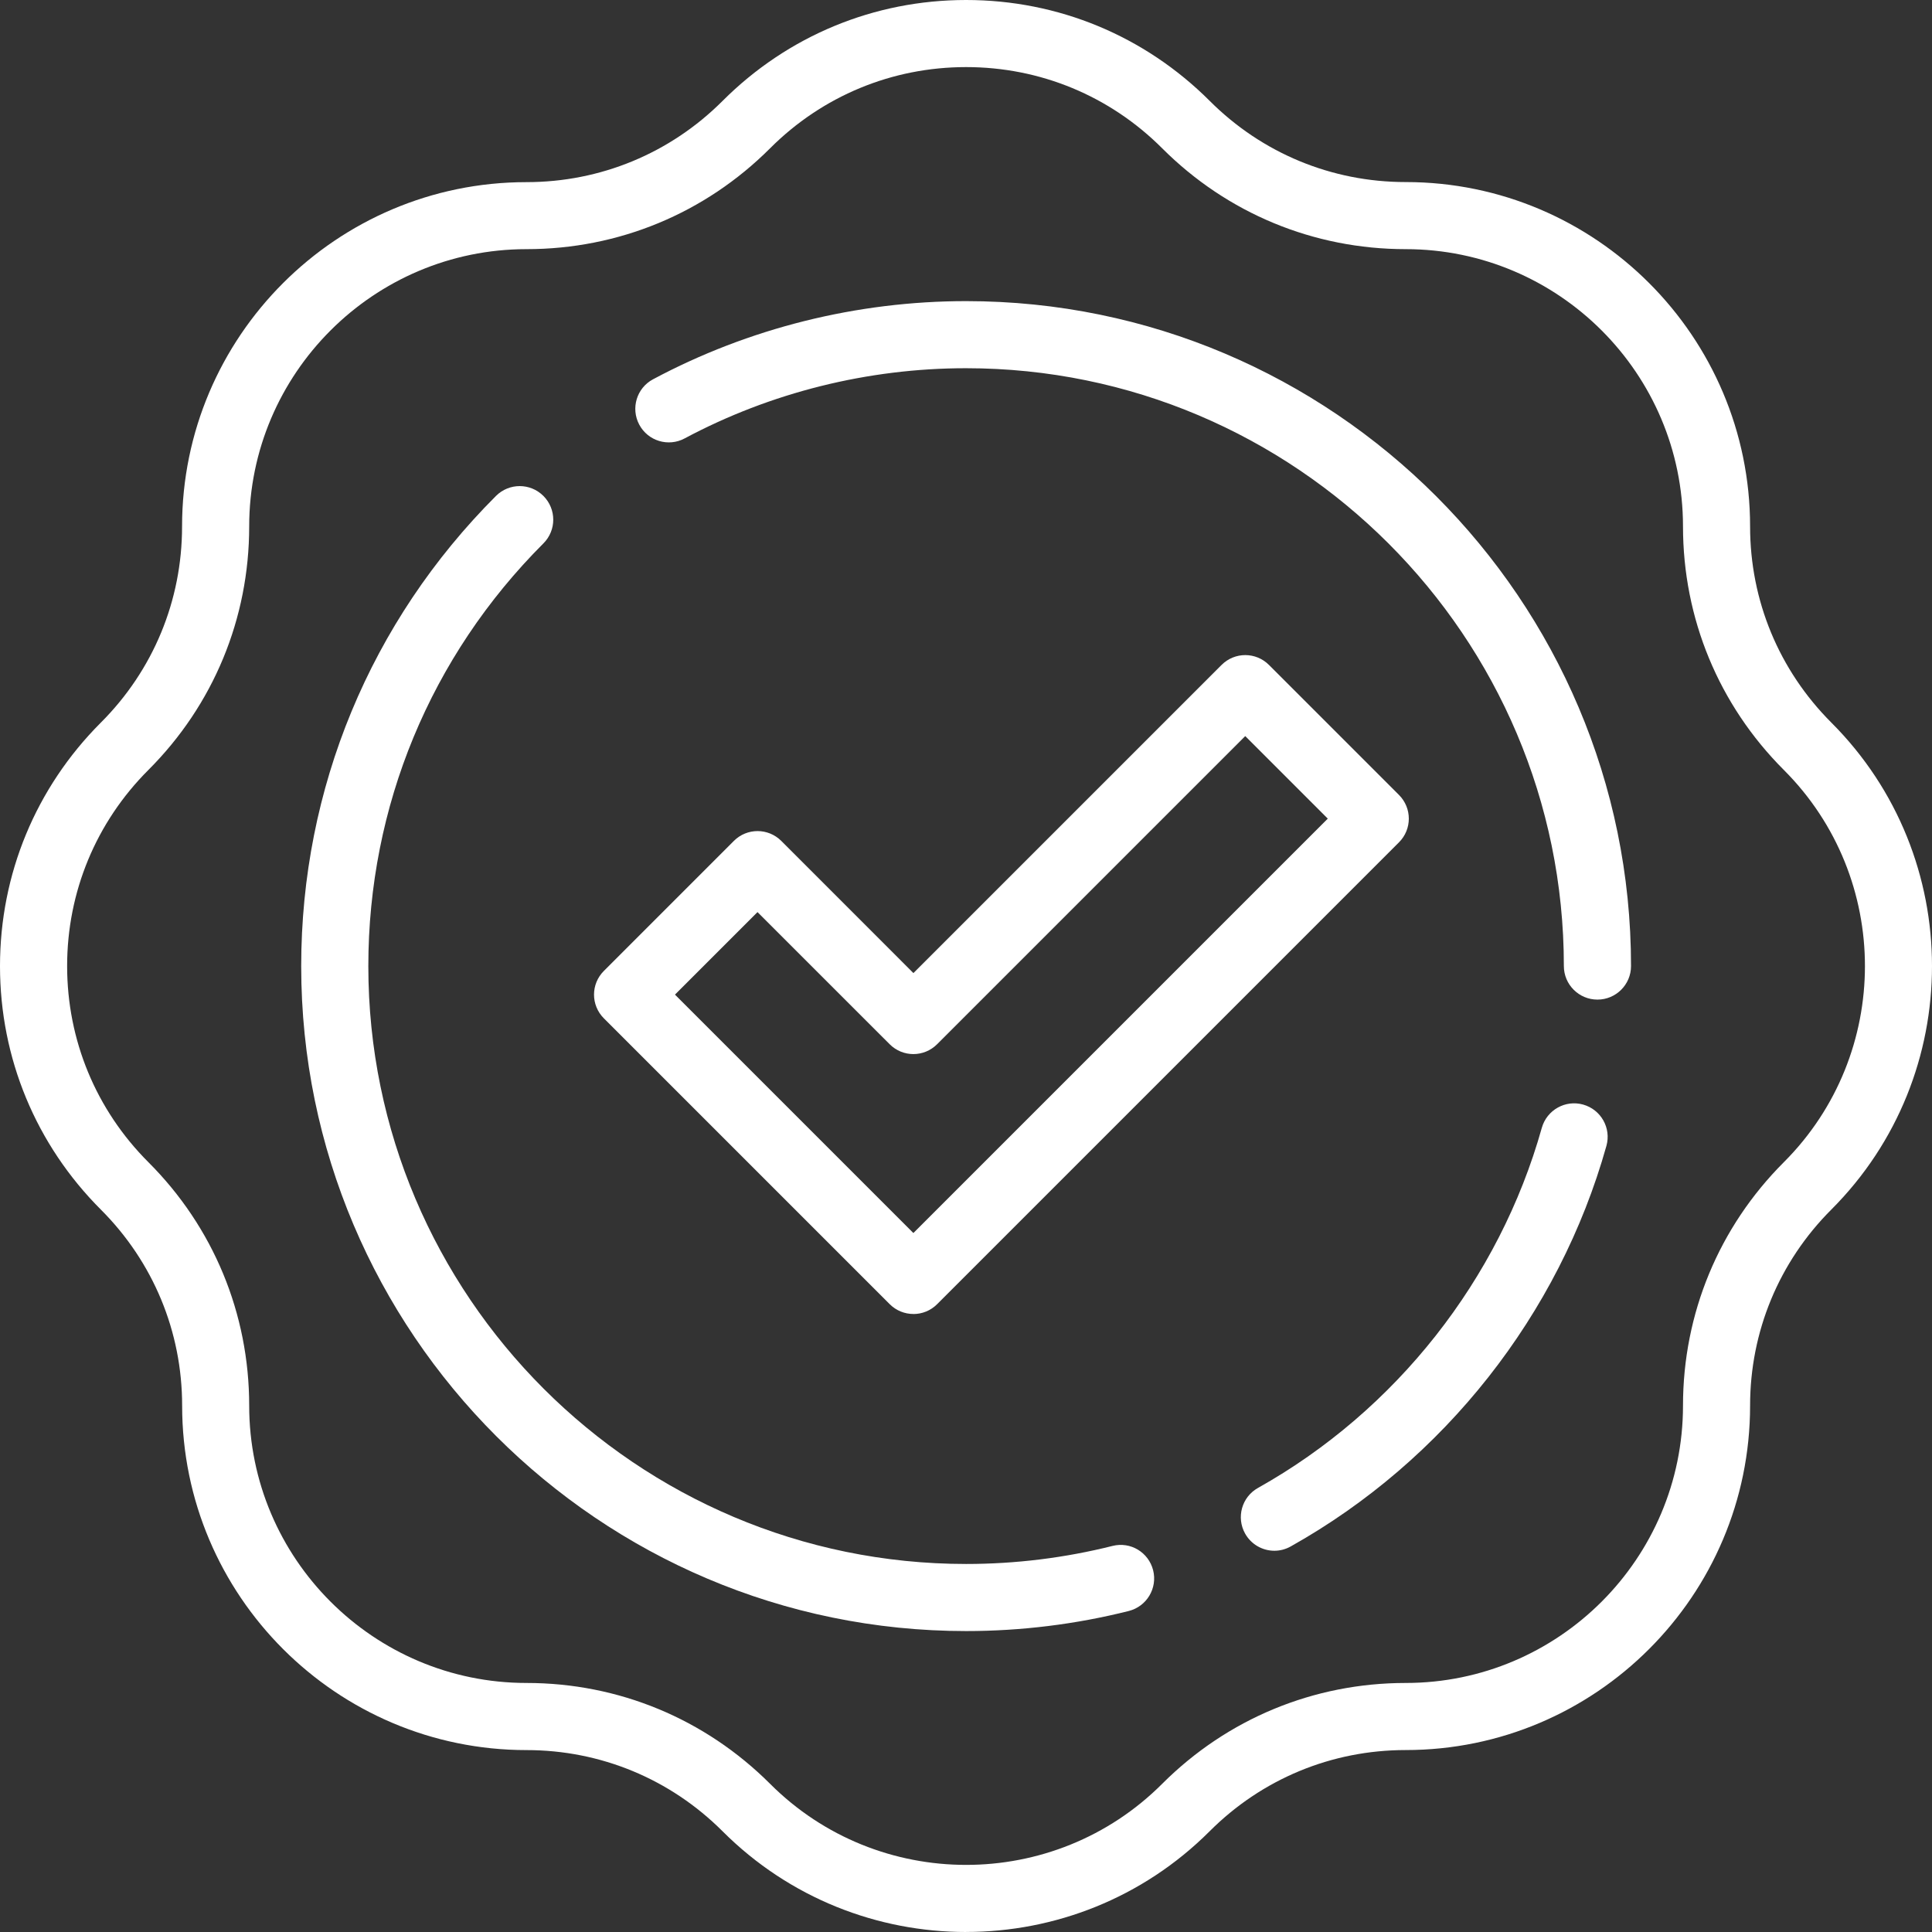 <svg xmlns="http://www.w3.org/2000/svg" width="51" height="51" viewBox="0 0 51 51" fill="none"><rect x="0" y="0" width="51" height="51" fill="#333333" stroke="none"/><g clip-path="url(#clip0_242_195)"><path d="M25.503 51C23.174 51 20.848 50.114 19.075 48.342C17.693 46.96 15.854 46.198 13.899 46.198C8.886 46.198 4.808 42.12 4.808 37.107C4.808 35.152 4.046 33.314 2.664 31.932C0.946 30.214 0 27.93 0 25.503C0 23.075 0.946 20.792 2.662 19.075C4.045 17.693 4.806 15.854 4.806 13.899C4.806 8.886 8.884 4.808 13.897 4.808C15.853 4.808 17.692 4.046 19.074 2.664C20.792 0.946 23.074 0 25.503 0C27.932 0 30.214 0.946 31.932 2.662C33.314 4.045 35.152 4.806 37.107 4.806C42.12 4.806 46.198 8.884 46.198 13.897C46.198 15.853 46.96 17.69 48.342 19.074C51.886 22.618 51.886 28.386 48.342 31.93C46.96 33.312 46.198 35.152 46.198 37.105C46.198 42.118 42.12 46.197 37.107 46.197C35.152 46.197 33.314 46.958 31.932 48.34C30.16 50.112 27.831 50.999 25.503 50.999V51ZM25.503 1.771C23.548 1.771 21.71 2.532 20.328 3.915C18.611 5.632 16.328 6.577 13.899 6.577C9.863 6.577 6.578 9.861 6.578 13.897C6.578 16.326 5.634 18.609 3.916 20.326C2.534 21.708 1.772 23.546 1.772 25.501C1.772 27.457 2.534 29.296 3.916 30.678C5.634 32.394 6.578 34.678 6.578 37.105C6.578 41.142 9.863 44.426 13.899 44.426C16.328 44.426 18.61 45.372 20.328 47.088C23.181 49.942 27.826 49.942 30.679 47.088C32.397 45.371 34.679 44.426 37.107 44.426C41.143 44.426 44.427 41.142 44.427 37.105C44.427 34.678 45.373 32.394 47.09 30.678C49.943 27.824 49.943 23.18 47.09 20.326C45.372 18.609 44.427 16.326 44.427 13.897C44.427 9.861 41.143 6.577 37.107 6.577C34.678 6.577 32.396 5.632 30.679 3.915C29.297 2.532 27.458 1.771 25.503 1.771Z" fill="white"></path><path d="M25.503 43.056C15.825 43.056 7.951 35.182 7.951 25.504C7.951 20.815 9.777 16.407 13.092 13.092C13.439 12.745 13.998 12.745 14.345 13.092C14.691 13.439 14.691 13.998 14.345 14.344C11.364 17.325 9.723 21.289 9.723 25.504C9.723 34.206 16.803 41.285 25.504 41.285C26.811 41.285 28.109 41.124 29.366 40.809C29.844 40.688 30.32 40.978 30.44 41.451C30.559 41.925 30.271 42.406 29.797 42.526C28.401 42.877 26.956 43.056 25.504 43.056H25.503Z" fill="white"></path><path d="M33.641 40.936C33.33 40.936 33.03 40.772 32.868 40.483C32.629 40.057 32.78 39.517 33.207 39.278C36.848 37.238 39.578 33.773 40.7 29.772C40.833 29.301 41.322 29.026 41.791 29.158C42.262 29.29 42.538 29.779 42.405 30.25C41.157 34.7 38.12 38.554 34.072 40.822C33.935 40.899 33.787 40.936 33.641 40.936Z" fill="white"></path><path d="M42.169 26.387C41.679 26.387 41.282 25.99 41.282 25.501C41.282 16.8 34.202 9.72 25.501 9.72C22.91 9.72 20.343 10.361 18.073 11.573C17.643 11.804 17.105 11.642 16.875 11.21C16.645 10.778 16.807 10.241 17.239 10.012C19.764 8.662 22.622 7.949 25.503 7.949C35.181 7.949 43.055 15.823 43.055 25.501C43.055 25.99 42.658 26.387 42.169 26.387Z" fill="white"></path><path d="M24.111 34.686C23.884 34.686 23.658 34.599 23.485 34.426L15.941 26.882C15.594 26.535 15.594 25.976 15.941 25.63L19.372 22.198C19.718 21.852 20.277 21.852 20.624 22.198L24.112 25.687L32.246 17.553C32.593 17.206 33.152 17.206 33.498 17.553L36.929 20.984C37.276 21.331 37.276 21.89 36.929 22.236L24.738 34.427C24.565 34.6 24.339 34.687 24.112 34.687L24.111 34.686ZM17.819 26.257L24.111 32.549L35.05 21.61L32.871 19.431L24.737 27.565C24.39 27.912 23.831 27.912 23.485 27.565L19.996 24.077L17.817 26.256L17.819 26.257Z" fill="white"></path></g><defs><clipPath id="clip0_242_195"><rect width="51" height="51" fill="white"></rect></clipPath></defs></svg>